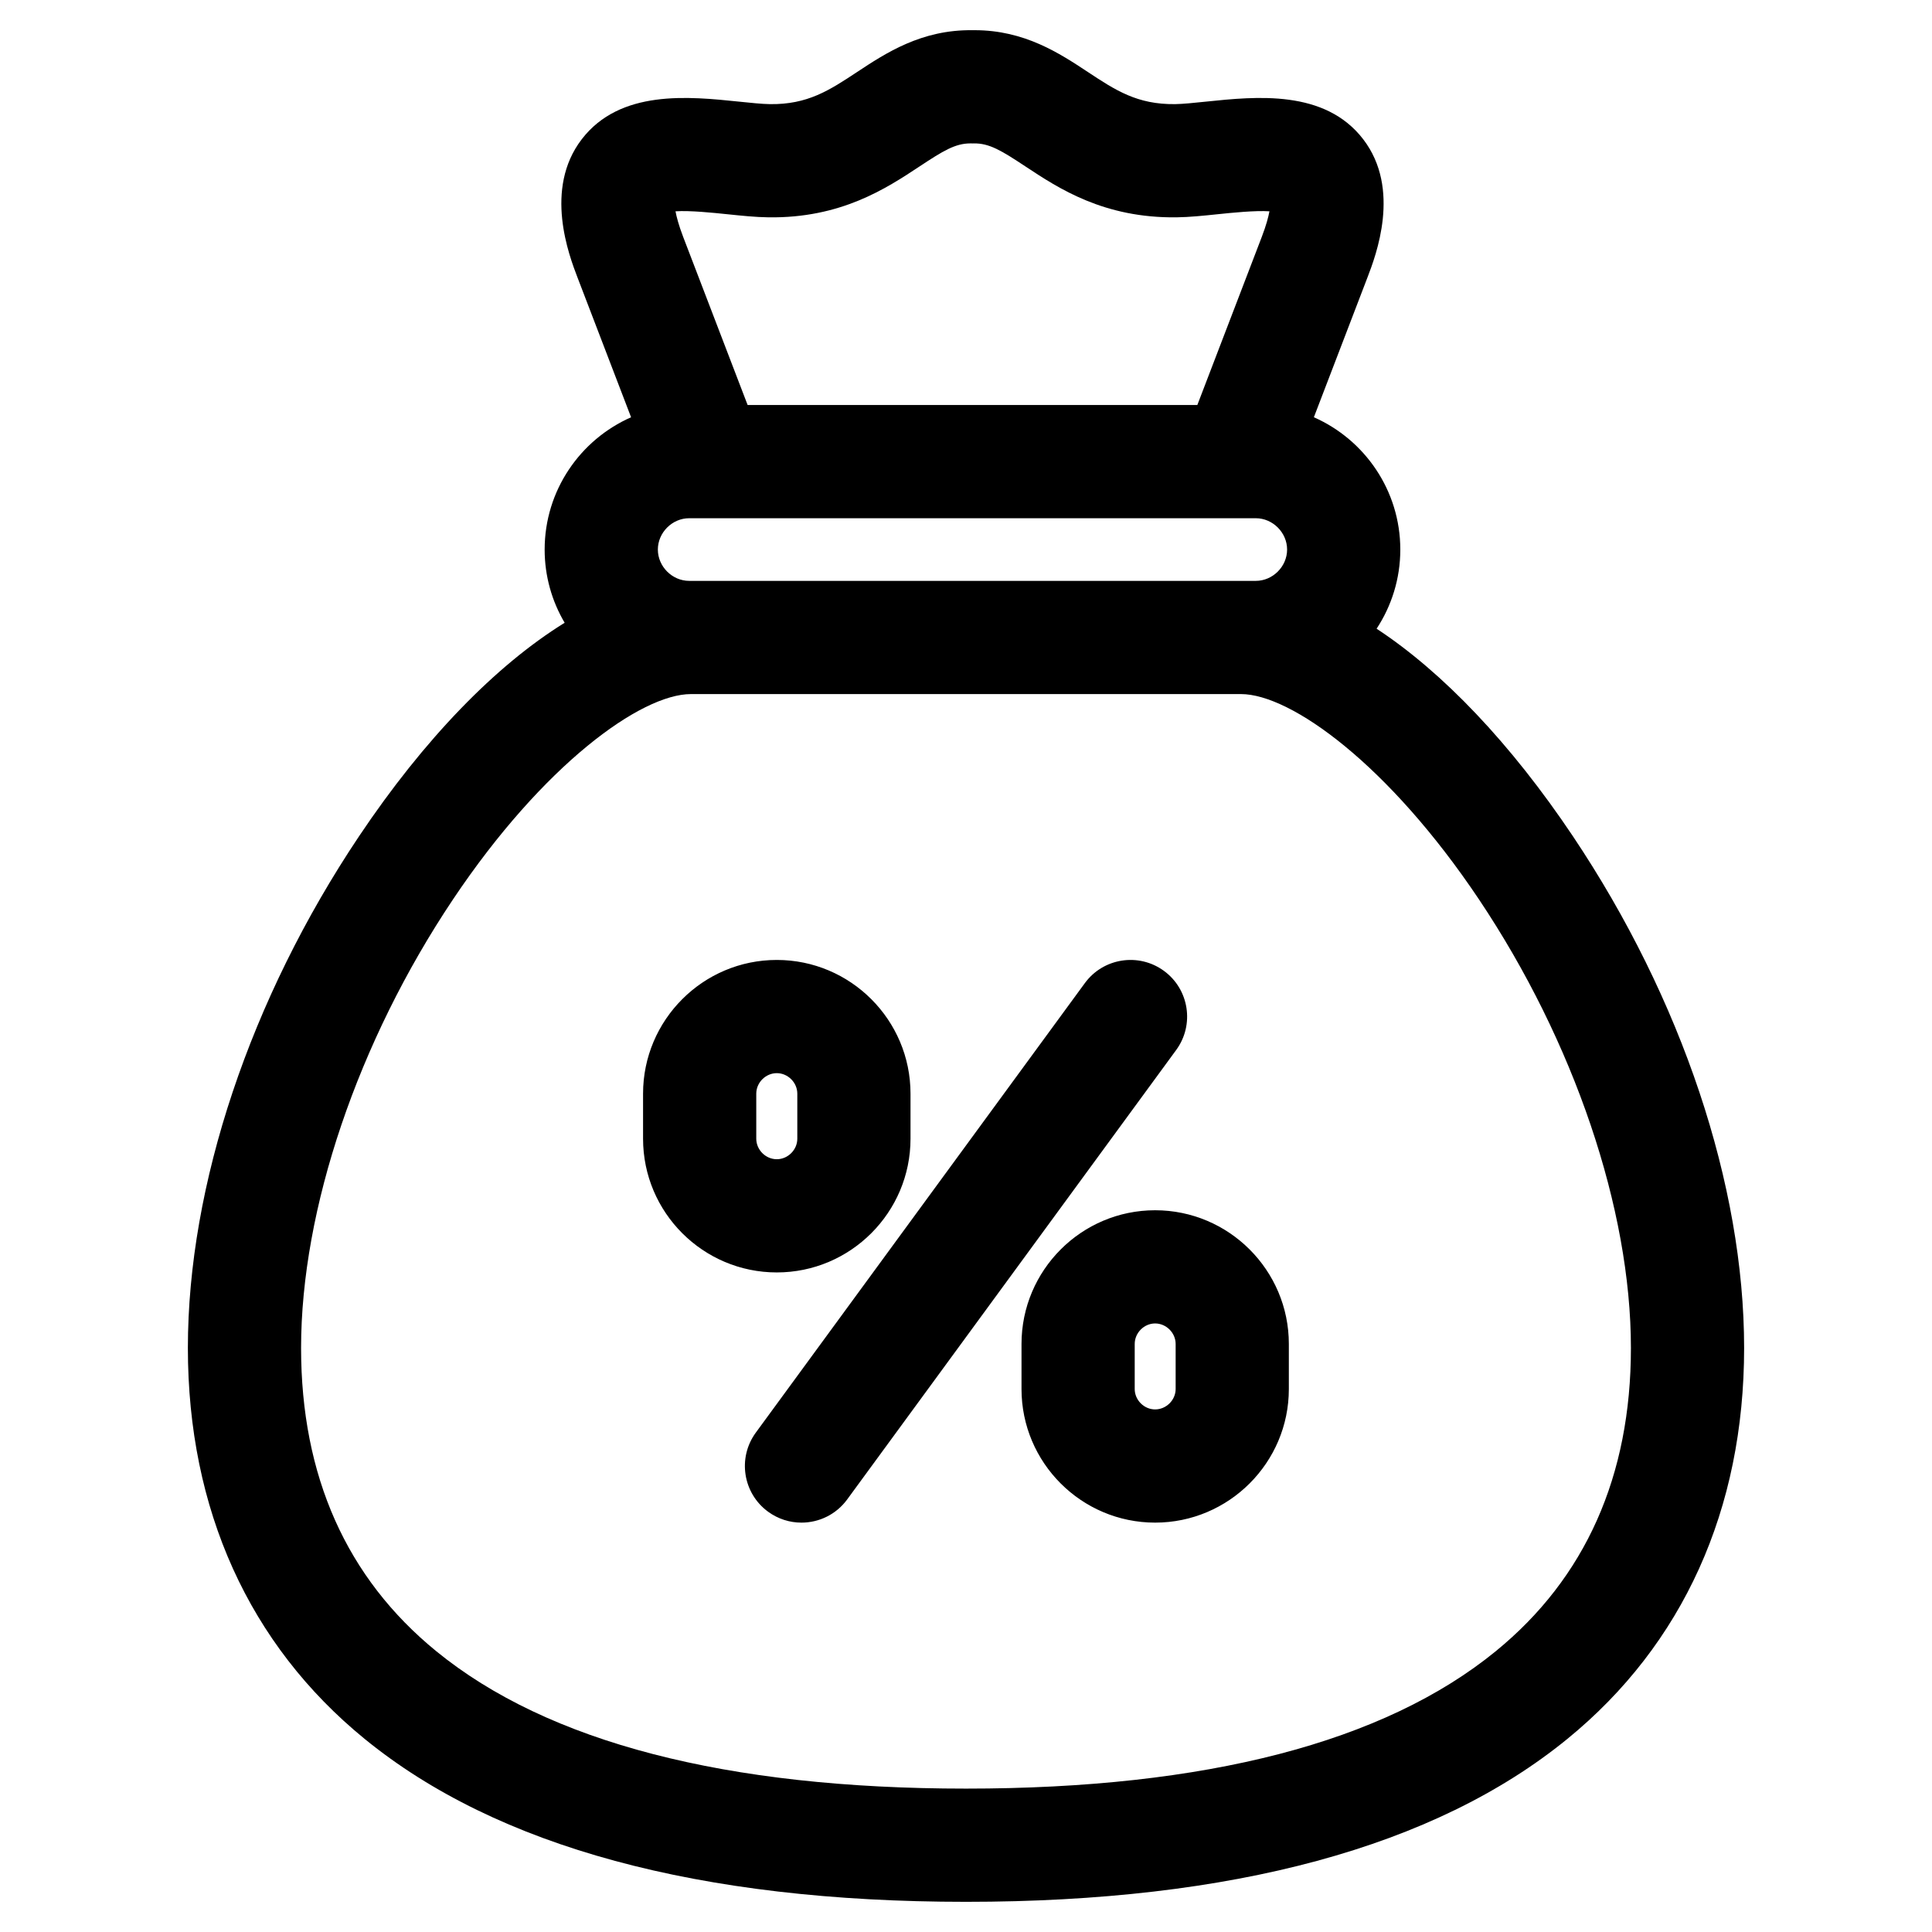 <svg id="Layer_1" viewBox="0 0 512 512" xmlns="http://www.w3.org/2000/svg" data-name="Layer 1"><path d="m416.864 221.647c-16.525-24.679-34.577-43.554-52.05-55.033 3.965-6.031 6.281-13.238 6.281-20.979 0-15.645-9.433-29.12-22.906-35.06l14.202-37.044c2.222-5.797 8.983-23.441-1.12-36.618-10.162-13.253-28.386-11.361-41.695-9.979-3.13.325-6.086.632-8.161.661-10.029.127-15.799-3.676-23.102-8.501-7.496-4.955-16.785-11.094-30.015-11.094-.188 0-.378.002-.567.004-13.529-.188-23.001 6.067-30.611 11.093-7.304 4.825-13.098 8.645-23.096 8.499-2.08-.029-5.036-.336-8.166-.661-13.31-1.382-31.533-3.274-41.695 9.979-10.104 13.176-3.342 30.82-1.119 36.619l14.201 37.043c-13.472 5.94-22.905 19.415-22.905 35.059 0 7.079 1.938 13.71 5.299 19.405-18.232 11.284-37.208 30.763-54.509 56.607-28.814 43.04-45.34 92.452-45.34 135.569 0 42.766 16.195 78.591 46.835 103.602 35.104 28.655 88.726 43.184 159.377 43.184s124.271-14.529 159.375-43.182c30.64-25.01 46.835-60.834 46.835-103.599 0-43.119-16.528-92.533-45.347-135.573zm-224.105-164.873c3.817.396 7.423.771 10.853.819 19.26.275 31.273-7.671 40.042-13.463 6.228-4.113 9.463-6.129 13.522-6.129.084 0 .168 0 .252.002l.303.006.304-.006c4.163-.07 7.395 1.927 13.738 6.119 8.769 5.795 20.756 13.723 40.055 13.471 3.424-.048 7.029-.422 10.847-.819 3.719-.386 9.935-1.031 13.74-.776-.273 1.484-.848 3.693-2.036 6.796l-17.075 44.54h-119.174l-17.074-44.539c-1.189-3.104-1.764-5.313-2.037-6.797 3.81-.257 10.022.39 13.74.776zm-10.119 97.162c-4.499 0-8.301-3.801-8.301-8.301s3.802-8.301 8.301-8.301h150.153c4.5 0 8.302 3.801 8.302 8.301s-3.802 8.301-8.302 8.301zm213.766 283.642c-29.608 24.168-76.848 36.422-140.404 36.422s-110.798-12.255-140.406-36.424c-23.759-19.394-35.806-46.431-35.806-80.361 0-36.775 15.054-81.216 40.269-118.879 23.91-35.714 49.824-54.4 63.064-54.4h145.73c13.247 0 39.169 18.687 63.084 54.403 25.219 37.664 40.274 82.105 40.274 118.881 0 33.928-12.047 60.965-35.806 80.358zm-84.703-159.321-87.194 119.114c-2.938 4.013-7.496 6.141-12.115 6.141-3.075 0-6.178-.942-8.849-2.897-6.685-4.893-8.137-14.279-3.243-20.964l87.194-119.114c4.894-6.685 14.281-8.136 20.964-3.243 6.685 4.893 8.137 14.279 3.243 20.964zm-5.584 42.471c-19.524 0-35.409 15.897-35.409 35.438v11.934c0 19.525 15.885 35.41 35.409 35.41s35.438-15.885 35.438-35.41v-11.934c0-19.541-15.897-35.438-35.438-35.438zm5.438 47.372c0 2.932-2.49 5.41-5.438 5.41-2.932 0-5.409-2.478-5.409-5.41v-11.934c0-2.948 2.478-5.438 5.409-5.438 2.948 0 5.438 2.49 5.438 5.438zm-70.263-66.332v-11.934c0-19.541-15.897-35.438-35.438-35.438s-35.438 15.897-35.438 35.438v11.934c0 19.541 15.897 35.438 35.438 35.438s35.438-15.898 35.438-35.438zm-40.876 0v-11.934c0-2.948 2.49-5.438 5.438-5.438s5.438 2.49 5.438 5.438v11.934c0 2.948-2.49 5.438-5.438 5.438s-5.438-2.49-5.438-5.438z"/></svg>